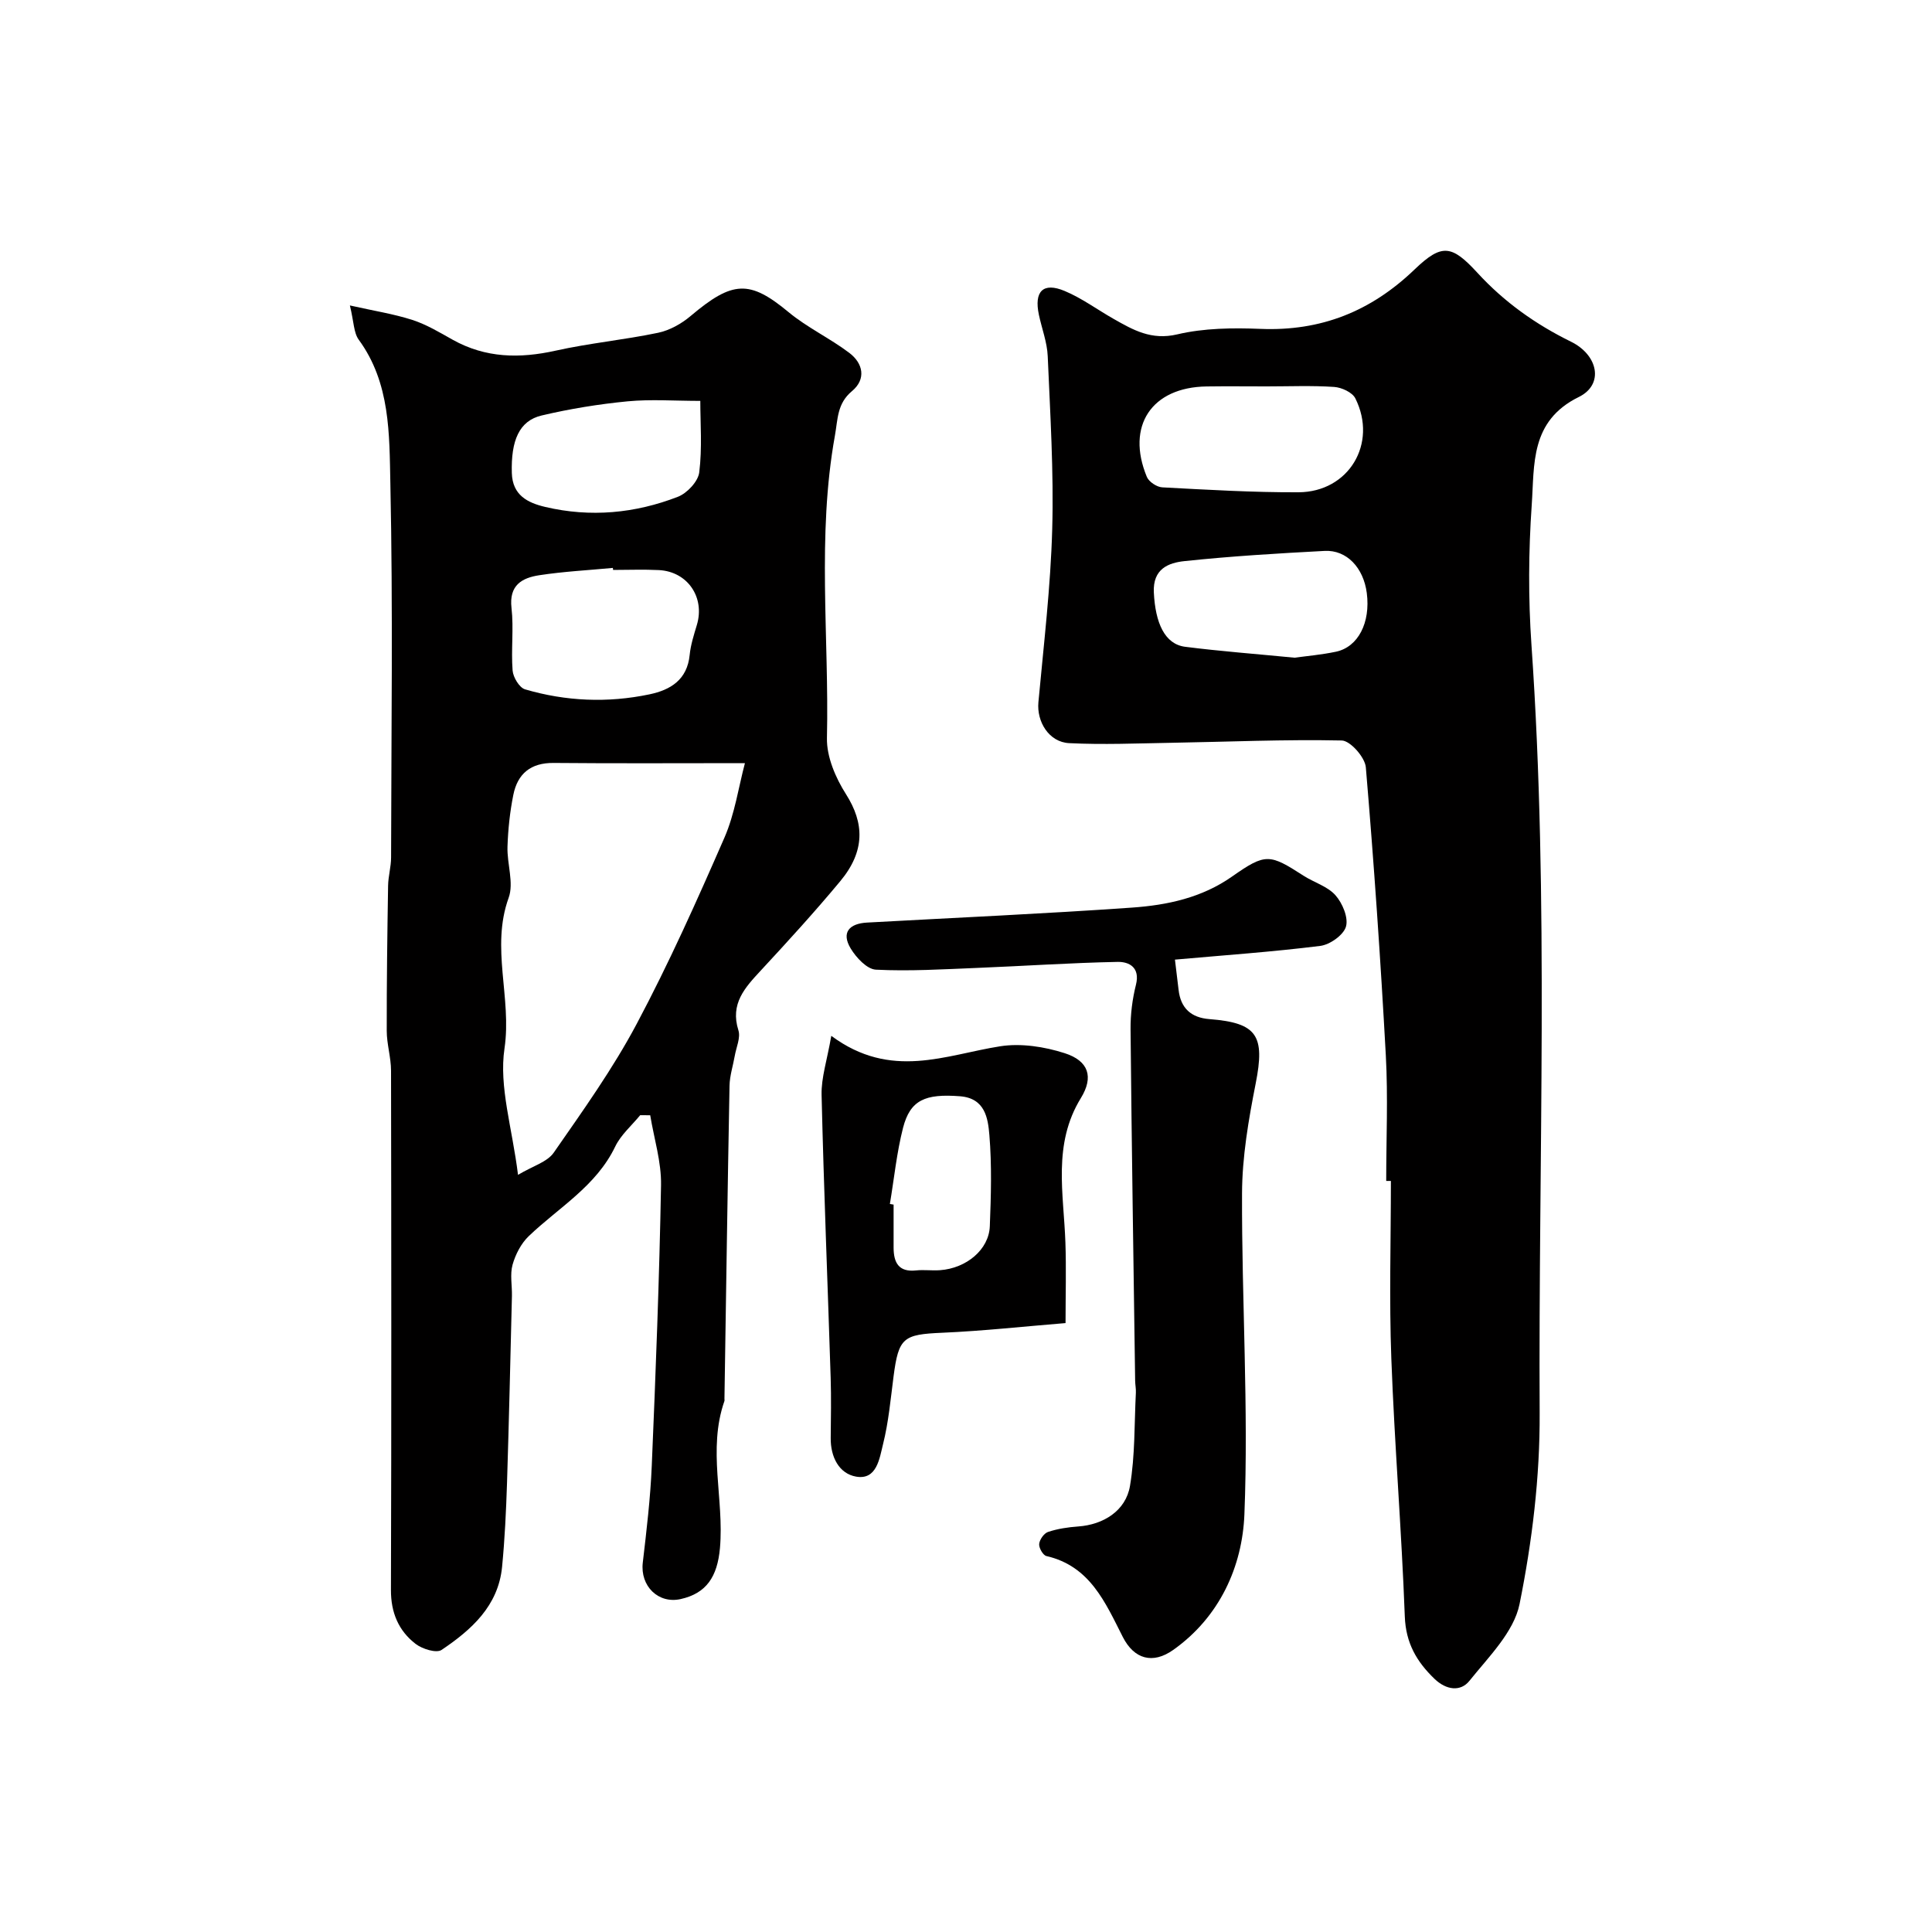 <svg enable-background="new 0 0 400 400" viewBox="0 0 400 400" xmlns="http://www.w3.org/2000/svg"><g fill="#010000"><path d="m132.54 230.89c-1.75 2.14-3.99 4.05-5.16 6.48-3.95 8.23-11.69 12.61-17.9 18.55-1.59 1.52-2.76 3.79-3.36 5.93-.56 2.01-.08 4.3-.13 6.46-.32 12.93-.61 25.87-1.02 38.8-.19 5.77-.46 11.55-1.02 17.3-.79 8.09-6.35 13.03-12.53 17.19-1.07.72-3.99-.19-5.36-1.24-3.55-2.73-5.14-6.5-5.12-11.19.11-35.83.08-71.65.02-107.48 0-2.76-.89-5.52-.89-8.28-.02-10.01.12-20.02.28-30.03.03-1.96.62-3.91.62-5.86.04-25.83.4-51.66-.15-77.48-.22-10.12.02-20.74-6.55-29.71-1.05-1.44-1-3.69-1.83-7.09 4.97 1.12 9.06 1.75 12.94 3 2.93.95 5.65 2.59 8.36 4.11 6.8 3.79 13.84 3.91 21.3 2.25 6.99-1.56 14.18-2.23 21.2-3.7 2.4-.5 4.85-1.87 6.74-3.47 8.7-7.35 12.2-7.51 20.28-.81 3.87 3.21 8.56 5.4 12.58 8.44 2.85 2.16 3.55 5.42.55 7.92-3.09 2.58-2.91 5.75-3.53 9.21-3.75 20.8-1.18 41.74-1.65 62.6-.09 3.88 1.79 8.26 3.95 11.65 3.78 5.95 4.01 11.75-1.2 18.01-5.27 6.34-10.84 12.44-16.44 18.48-3.29 3.55-6.39 6.87-4.64 12.39.48 1.52-.44 3.49-.75 5.25-.36 2.08-1.05 4.14-1.09 6.22-.41 21.6-.71 43.19-1.05 64.79 0 .17.04.35-.01.5-3.51 10.04-.03 20.29-.92 30.42-.53 5.95-2.81 9.38-8.13 10.57-4.65 1.04-8.41-2.71-7.85-7.53.78-6.67 1.58-13.35 1.86-20.05.82-19.36 1.57-38.73 1.92-58.1.09-4.82-1.45-9.66-2.24-14.49-.68-.01-1.38-.01-2.08-.01zm-25.29 12.35c3.06-1.83 6.04-2.65 7.39-4.59 6.04-8.69 12.24-17.36 17.19-26.68 6.66-12.52 12.47-25.52 18.15-38.53 2.16-4.96 2.94-10.53 4.25-15.44-13.51 0-26.57.08-39.61-.04-4.75-.05-7.46 2.24-8.34 6.6-.71 3.52-1.09 7.14-1.21 10.73-.12 3.54 1.36 7.5.24 10.59-3.75 10.36.69 20.71-.86 31.19-1.18 7.92 1.6 16.43 2.8 26.17zm19.68-125.24c-.01-.14-.03-.28-.04-.42-5.07.48-10.18.74-15.21 1.51-3.59.54-6.32 2.05-5.78 6.77.49 4.27-.11 8.66.23 12.97.11 1.4 1.4 3.54 2.57 3.89 8.45 2.48 17.1 2.85 25.75 1.04 4.4-.92 7.83-3.03 8.34-8.17.21-2.09.87-4.14 1.48-6.17 1.73-5.71-1.88-11.08-7.85-11.39-3.16-.16-6.33-.03-9.49-.03zm18.06-35c-5.31 0-10.22-.37-15.04.09-5.98.58-11.96 1.55-17.8 2.93-4.65 1.09-6.38 5.18-6.18 11.93.14 4.58 3.26 6.15 6.93 7.01 9.36 2.2 18.59 1.33 27.46-2.11 1.9-.74 4.18-3.17 4.41-5.05.63-5.05.22-10.23.22-14.8z"/><path d="m287 244.5c0-8.66.39-17.35-.08-25.99-1.09-19.91-2.46-39.8-4.14-59.66-.18-2.06-3.22-5.51-4.99-5.54-11.79-.25-23.6.28-35.41.48-7.01.12-14.03.42-21.02.07-4.2-.21-6.74-4.45-6.37-8.46 1.1-11.94 2.53-23.89 2.86-35.86.33-11.91-.42-23.86-.93-35.79-.12-2.88-1.22-5.71-1.83-8.58-1.03-4.85.87-6.8 5.33-4.93 3.56 1.49 6.74 3.85 10.12 5.77 4.07 2.31 7.83 4.48 13.19 3.22 5.54-1.31 11.5-1.37 17.24-1.14 12.51.51 22.86-3.62 31.89-12.29 5.66-5.43 7.7-5.12 13.05.71 5.56 6.05 12.02 10.63 19.34 14.23 5.66 2.78 6.87 8.88 1.63 11.45-10.13 4.97-9.17 14.01-9.75 22.33-.67 9.62-.73 19.36-.06 28.97 3.68 52.99 1.41 106.05 1.7 159.07.07 13.2-1.55 26.59-4.16 39.53-1.17 5.8-6.41 10.95-10.39 15.92-1.82 2.27-4.78 1.93-7.23-.43-3.7-3.57-5.93-7.4-6.14-12.89-.66-17.81-2.13-35.59-2.79-53.4-.46-12.25-.09-24.52-.09-36.79-.31 0-.64 0-.97 0zm-24.73-164.5c-4.15 0-8.31-.05-12.46.01-11.38.16-16.73 8.18-12.37 18.72.42 1.02 2.06 2.11 3.19 2.17 9.39.5 18.8 1.06 28.2 1.02 10.42-.04 16.44-10.1 11.78-19.44-.62-1.25-2.85-2.27-4.4-2.37-4.62-.31-9.29-.11-13.94-.11zm5.76 56.17c2.44-.34 5.54-.6 8.57-1.24 4.61-.98 7.17-6.04 6.38-12.15-.68-5.23-4.15-8.96-8.73-8.72-9.68.51-19.36 1.09-29 2.11-3.32.35-6.6 1.58-6.36 6.5.31 6.31 2.25 10.7 6.48 11.24 7.31.93 14.66 1.48 22.66 2.26z"/><path d="m243.26 198.68c.32 2.69.55 4.46.75 6.23.43 3.85 2.61 5.8 6.43 6.09 9.88.77 11.49 3.44 9.54 13.31-1.48 7.51-2.81 15.2-2.83 22.82-.08 22.14 1.37 44.32.49 66.41-.43 10.78-5.11 21.24-14.74 28.06-4.25 3.01-8.1 1.91-10.44-2.69-3.63-7.14-6.78-14.67-15.82-16.75-.69-.16-1.57-1.69-1.49-2.5.09-.91 1-2.21 1.84-2.49 1.99-.66 4.13-.98 6.24-1.13 5.2-.37 9.85-3.23 10.72-8.39 1.07-6.33.89-12.87 1.22-19.32.04-.82-.14-1.65-.15-2.47-.34-24.25-.72-48.5-.95-72.75-.03-3.08.37-6.25 1.12-9.24.89-3.58-1.42-4.76-3.78-4.72-9.74.19-19.47.86-29.21 1.25-6.95.28-13.93.71-20.85.36-1.85-.09-4.08-2.49-5.22-4.38-2.01-3.33-.27-5.17 3.37-5.37 18.29-1.01 36.59-1.82 54.86-3.1 7.29-.51 14.46-2.03 20.72-6.43 6.94-4.87 7.76-4.72 14.79-.18 2.19 1.41 4.98 2.2 6.62 4.05 1.45 1.63 2.71 4.63 2.18 6.49-.5 1.75-3.33 3.75-5.33 4-9.93 1.24-19.9 1.93-30.08 2.84z"/><path d="m172.11 214.46c12.4 9.19 23.63 3.94 34.98 2.16 4.29-.67 9.14.08 13.34 1.43 4.96 1.59 6.05 4.91 3.35 9.3-5.87 9.55-3.55 19.76-3.2 29.88.19 5.43.03 10.87.03 16.7-8.53.69-17.01 1.63-25.51 2-8.09.35-9.05.98-10.1 9.05-.61 4.7-1.03 9.46-2.18 14.04-.73 2.91-1.28 7.45-5.57 6.7-3.55-.62-5.3-4.09-5.26-7.98.04-4.17.12-8.33-.01-12.5-.62-19.52-1.42-39.04-1.88-58.57-.08-3.56 1.14-7.17 2.01-12.21zm12.13 34.81c.26.04.51.08.77.13 0 2.99-.01 5.97 0 8.96.02 3.05 1.05 5.05 4.63 4.67 1.64-.18 3.32.07 4.97-.05 5.48-.39 10.13-4.27 10.32-9.09.25-6.29.43-12.63-.09-18.89-.29-3.48-.88-7.62-6.07-8.03-7.22-.56-10.31.77-11.8 6.51-1.32 5.16-1.85 10.52-2.73 15.79z"/></g></svg>
